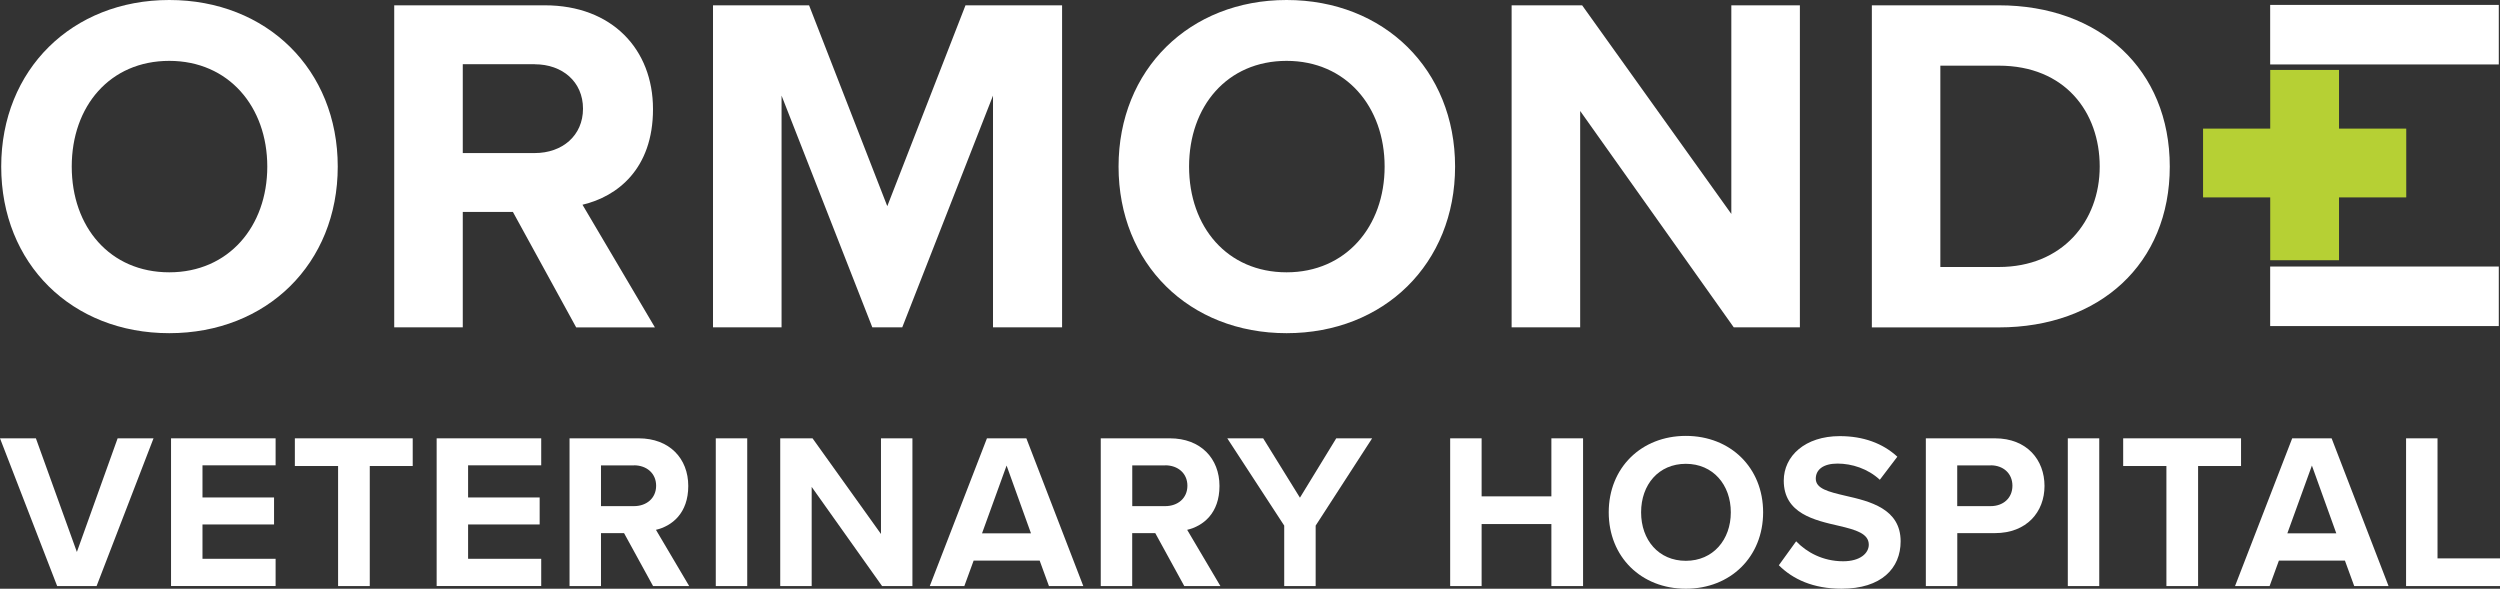 <?xml version="1.0" encoding="UTF-8"?>
<svg id="Layer_2" xmlns="http://www.w3.org/2000/svg" viewBox="0 0 432.5 101.85">
  <rect x="0" y="0" width="432.5" height="101.85" fill="#333333" stroke="none"/>
  <defs>
    <style>
      .cls-1 {
        fill: #b6d034;
      }

      .cls-2 {
        fill: #fff;
      }
    </style>
  </defs>
  <g id="Layer_1-2" data-name="Layer_1">
    <g>
      <g>
        <path class="cls-2" d="M29.28,0c16.87,0,29.15,12.03,29.15,28.82s-12.28,28.82-29.15,28.82S.21,45.61.21,28.82,12.49,0,29.28,0ZM29.28,10.53c-10.27,0-16.87,7.85-16.87,18.29s6.6,18.29,16.87,18.29,16.96-7.94,16.96-18.29-6.68-18.29-16.96-18.29Z"/>
        <path class="cls-2" d="M88.75,36.67h-8.69v19.96h-11.86V.92h26.06c11.61,0,18.71,7.6,18.71,17.96s-6.18,15.12-12.2,16.54l12.53,21.22h-13.62l-10.94-19.96ZM92.51,11.11h-12.45v15.37h12.45c4.76,0,8.35-3.01,8.35-7.68s-3.59-7.68-8.35-7.68Z"/>
        <path class="cls-2" d="M171.79,16.54l-15.7,40.09h-5.18l-15.7-40.09v40.09h-11.86V.92h16.62l13.53,34.75L167.03.92h16.71v55.71h-11.95V16.54Z"/>
        <path class="cls-2" d="M222.58,0c16.87,0,29.15,12.03,29.15,28.82s-12.28,28.82-29.15,28.82-29.07-12.03-29.07-28.82S205.79,0,222.58,0ZM222.58,10.53c-10.27,0-16.87,7.85-16.87,18.29s6.6,18.29,16.87,18.29,16.96-7.94,16.96-18.29-6.68-18.29-16.96-18.29Z"/>
        <path class="cls-2" d="M273.37,19.21v37.42h-11.86V.92h12.2l25.81,36.09V.92h11.86v55.71h-11.44l-26.56-37.42Z"/>
        <path class="cls-2" d="M323.83.92h21.97c17.46,0,29.57,11.11,29.57,27.9s-12.11,27.82-29.57,27.82h-21.97V.92ZM345.79,46.19c11.03,0,17.46-7.94,17.46-17.37s-6.01-17.46-17.46-17.46h-10.11v34.83h10.11Z"/>
        <path class="cls-2" d="M0,75.83h6.21l7.09,19.66,7.05-19.66h6.21l-9.85,25.56h-6.82L0,75.83Z"/>
        <path class="cls-2" d="M29.59,75.83h18.09v4.67h-12.65v5.56h12.38v4.67h-12.38v5.94h12.65v4.71h-18.09v-25.56Z"/>
        <path class="cls-2" d="M58.48,80.62h-7.47v-4.79h20.39v4.79h-7.43v20.77h-5.48v-20.77Z"/>
        <path class="cls-2" d="M75.54,75.83h18.09v4.67h-12.65v5.56h12.38v4.67h-12.38v5.94h12.65v4.71h-18.09v-25.56Z"/>
        <path class="cls-2" d="M107.96,92.23h-3.99v9.16h-5.44v-25.56h11.96c5.33,0,8.58,3.49,8.58,8.24s-2.84,6.94-5.59,7.59l5.75,9.73h-6.25l-5.02-9.16ZM109.68,80.51h-5.71v7.05h5.71c2.18,0,3.83-1.38,3.83-3.53s-1.65-3.53-3.83-3.53Z"/>
        <path class="cls-2" d="M123.83,75.83h5.44v25.56h-5.44v-25.56Z"/>
        <path class="cls-2" d="M140.42,84.22v17.17h-5.44v-25.56h5.59l11.84,16.55v-16.55h5.44v25.56h-5.25l-12.19-17.17Z"/>
        <path class="cls-2" d="M179.86,96.98h-11.42l-1.61,4.41h-5.98l9.89-25.56h6.82l9.85,25.56h-5.94l-1.61-4.41ZM169.89,92.27h8.47l-4.22-11.73-4.25,11.73Z"/>
        <path class="cls-2" d="M199.86,92.23h-3.99v9.16h-5.44v-25.56h11.96c5.33,0,8.58,3.49,8.58,8.24s-2.84,6.94-5.59,7.59l5.75,9.73h-6.25l-5.02-9.16ZM201.59,80.51h-5.71v7.05h5.71c2.18,0,3.83-1.38,3.83-3.53s-1.65-3.53-3.83-3.53Z"/>
        <path class="cls-2" d="M222.17,90.93l-9.85-15.1h6.21l6.36,10.27,6.28-10.27h6.21l-9.77,15.1v10.46h-5.44v-10.46Z"/>
        <path class="cls-2" d="M268.39,90.66h-12.07v10.73h-5.44v-25.56h5.44v10.04h12.07v-10.04h5.48v25.56h-5.48v-10.73Z"/>
        <path class="cls-2" d="M291.65,75.41c7.74,0,13.37,5.52,13.37,13.22s-5.63,13.22-13.37,13.22-13.34-5.52-13.34-13.22,5.63-13.22,13.34-13.22ZM291.65,80.24c-4.71,0-7.74,3.6-7.74,8.39s3.03,8.39,7.74,8.39,7.78-3.64,7.78-8.39-3.07-8.39-7.78-8.39Z"/>
        <path class="cls-2" d="M310.74,93.65c1.8,1.88,4.6,3.45,8.12,3.45,2.99,0,4.44-1.42,4.44-2.87,0-1.92-2.22-2.57-5.17-3.26-4.18-.96-9.54-2.11-9.54-7.82,0-4.25,3.68-7.7,9.69-7.7,4.06,0,7.43,1.23,9.96,3.56l-3.03,3.99c-2.07-1.92-4.83-2.8-7.32-2.8s-3.76,1.07-3.76,2.61c0,1.72,2.15,2.26,5.1,2.95,4.21.96,9.58,2.22,9.58,7.89,0,4.67-3.33,8.2-10.23,8.2-4.9,0-8.43-1.65-10.84-4.06l2.99-4.14Z"/>
        <path class="cls-2" d="M333.16,75.83h11.96c5.56,0,8.58,3.75,8.58,8.24s-3.07,8.16-8.58,8.16h-6.51v9.16h-5.44v-25.56ZM344.39,80.51h-5.79v7.05h5.79c2.15,0,3.76-1.38,3.76-3.53s-1.61-3.53-3.76-3.53Z"/>
        <path class="cls-2" d="M357.73,75.83h5.44v25.56h-5.44v-25.56Z"/>
        <path class="cls-2" d="M374.78,80.62h-7.47v-4.79h20.39v4.79h-7.43v20.77h-5.48v-20.77Z"/>
        <path class="cls-2" d="M405.67,96.98h-11.42l-1.61,4.41h-5.98l9.89-25.56h6.82l9.85,25.56h-5.94l-1.61-4.41ZM395.71,92.27h8.47l-4.22-11.73-4.25,11.73Z"/>
        <path class="cls-2" d="M416.25,75.83h5.44v20.77h10.81v4.79h-16.25v-25.56Z"/>
      </g>
      <rect class="cls-1" x="382.25" y="22.62" width="32.92" height="11.9" transform="translate(427.27 -370.15) rotate(90)"/>
      <rect class="cls-1" x="381.14" y="22.25" width="35.15" height="11.9" transform="translate(797.42 56.4) rotate(180)"/>
      <rect class="cls-2" x="392.75" y=".85" width="39.55" height="10.3" transform="translate(825.04 12) rotate(180)"/>
      <rect class="cls-2" x="392.75" y="46.12" width="39.55" height="10.3" transform="translate(825.04 102.53) rotate(180)"/>
    </g>
  </g>
</svg>
